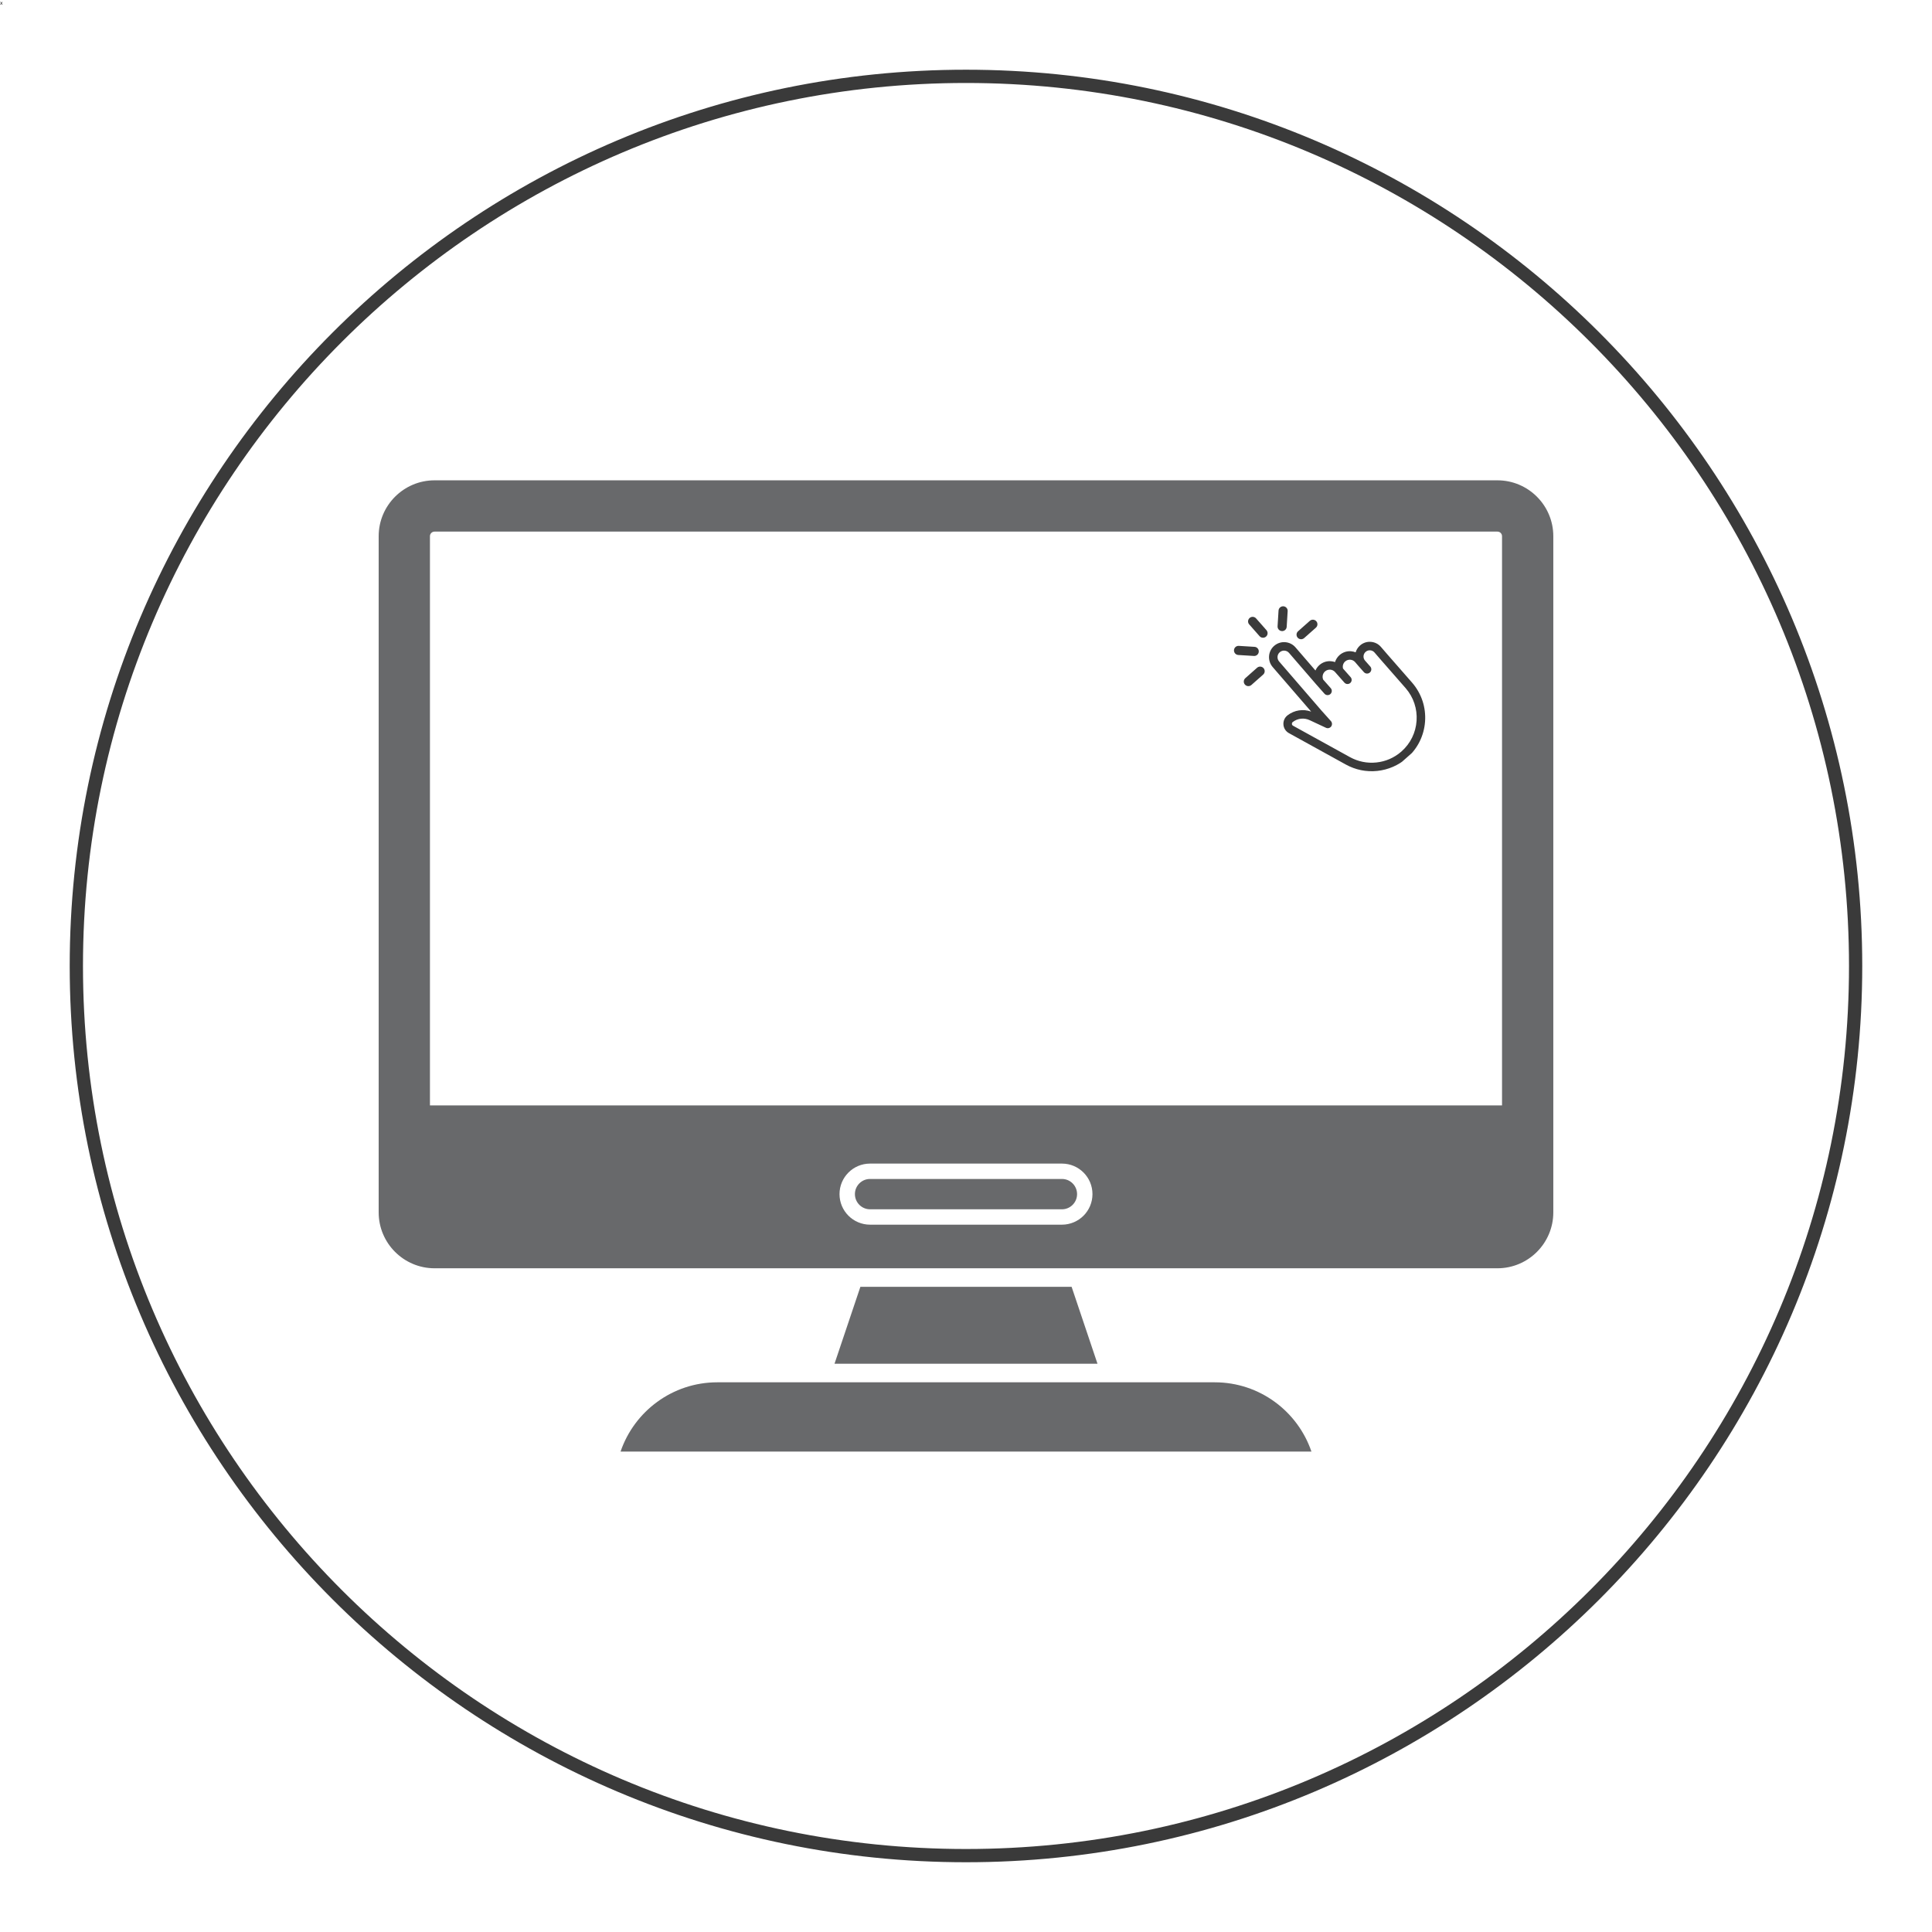 <svg version="1.0" preserveAspectRatio="xMidYMid meet" height="500" viewBox="0 0 375 375" zoomAndPan="magnify" width="500" xmlns:xlink="http://www.w3.org/1999/xlink" xmlns="http://www.w3.org/2000/svg"><defs><g></g><clipPath id="8a4a56e921"><path clip-rule="nonzero" d="M 13.531 13.531 L 361.531 13.531 L 361.531 361.531 L 13.531 361.531 Z M 13.531 13.531"></path></clipPath><clipPath id="1161da74fd"><path clip-rule="nonzero" d="M 73.504 93.16 L 301.504 93.16 L 301.504 247 L 73.504 247 Z M 73.504 93.16"></path></clipPath><clipPath id="dd44cf139e"><path clip-rule="nonzero" d="M 242 119 L 247 119 L 247 124 L 242 124 Z M 242 119"></path></clipPath><clipPath id="fdb11495f3"><path clip-rule="nonzero" d="M 235.609 126.086 L 254.152 109.691 L 280.977 140.035 L 262.438 156.426 Z M 235.609 126.086"></path></clipPath><clipPath id="3f16144c1a"><path clip-rule="nonzero" d="M 235.609 126.086 L 254.152 109.691 L 280.977 140.035 L 262.438 156.426 Z M 235.609 126.086"></path></clipPath><clipPath id="5a9e457d09"><path clip-rule="nonzero" d="M 239 125 L 245 125 L 245 128 L 239 128 Z M 239 125"></path></clipPath><clipPath id="38035eeaa8"><path clip-rule="nonzero" d="M 235.609 126.086 L 254.152 109.691 L 280.977 140.035 L 262.438 156.426 Z M 235.609 126.086"></path></clipPath><clipPath id="ee2db1816b"><path clip-rule="nonzero" d="M 235.609 126.086 L 254.152 109.691 L 280.977 140.035 L 262.438 156.426 Z M 235.609 126.086"></path></clipPath><clipPath id="1928a92276"><path clip-rule="nonzero" d="M 241 129 L 246 129 L 246 134 L 241 134 Z M 241 129"></path></clipPath><clipPath id="35b20ba812"><path clip-rule="nonzero" d="M 235.609 126.086 L 254.152 109.691 L 280.977 140.035 L 262.438 156.426 Z M 235.609 126.086"></path></clipPath><clipPath id="3d1c444c44"><path clip-rule="nonzero" d="M 235.609 126.086 L 254.152 109.691 L 280.977 140.035 L 262.438 156.426 Z M 235.609 126.086"></path></clipPath><clipPath id="c6fd72bf42"><path clip-rule="nonzero" d="M 251 120 L 256 120 L 256 125 L 251 125 Z M 251 120"></path></clipPath><clipPath id="21db046d73"><path clip-rule="nonzero" d="M 235.609 126.086 L 254.152 109.691 L 280.977 140.035 L 262.438 156.426 Z M 235.609 126.086"></path></clipPath><clipPath id="737d91c7b3"><path clip-rule="nonzero" d="M 235.609 126.086 L 254.152 109.691 L 280.977 140.035 L 262.438 156.426 Z M 235.609 126.086"></path></clipPath><clipPath id="858b9c75ae"><path clip-rule="nonzero" d="M 247 117 L 250 117 L 250 123 L 247 123 Z M 247 117"></path></clipPath><clipPath id="2f16493d4e"><path clip-rule="nonzero" d="M 235.609 126.086 L 254.152 109.691 L 280.977 140.035 L 262.438 156.426 Z M 235.609 126.086"></path></clipPath><clipPath id="b5c647a7a4"><path clip-rule="nonzero" d="M 235.609 126.086 L 254.152 109.691 L 280.977 140.035 L 262.438 156.426 Z M 235.609 126.086"></path></clipPath><clipPath id="55e4eeb79e"><path clip-rule="nonzero" d="M 246 124 L 277 124 L 277 150 L 246 150 Z M 246 124"></path></clipPath><clipPath id="c2c66c8fb4"><path clip-rule="nonzero" d="M 235.609 126.086 L 254.152 109.691 L 280.977 140.035 L 262.438 156.426 Z M 235.609 126.086"></path></clipPath><clipPath id="d2e61888bc"><path clip-rule="nonzero" d="M 235.609 126.086 L 254.152 109.691 L 280.977 140.035 L 262.438 156.426 Z M 235.609 126.086"></path></clipPath><clipPath id="ce3cbb221b"><path clip-rule="nonzero" d="M 240.375 131.445 L 258.82 115.141 L 280.949 140.172 L 262.504 156.477 Z M 240.375 131.445"></path></clipPath></defs><g clip-path="url(#8a4a56e921)"><path fill-rule="nonzero" fill-opacity="1" d="M 187.496 361.461 C 91.602 361.461 13.531 283.391 13.531 187.496 C 13.531 91.602 91.602 13.531 187.496 13.531 C 283.391 13.531 361.461 91.602 361.461 187.496 C 361.461 283.391 283.391 361.461 187.496 361.461 Z M 187.496 16.105 C 92.973 16.105 16.105 92.973 16.105 187.496 C 16.105 282.02 92.973 358.891 187.496 358.891 C 282.02 358.891 358.891 282.02 358.891 187.496 C 358.891 92.973 282.02 16.105 187.496 16.105 Z M 187.496 16.105" fill="#3a3a3a"></path></g><g clip-path="url(#1161da74fd)"><path fill-rule="nonzero" fill-opacity="1" d="M 291.543 214.562 L 83.453 214.562 L 83.453 104.074 C 83.453 103.582 83.855 103.184 84.348 103.184 L 290.652 103.184 C 291.141 103.184 291.543 103.582 291.543 104.074 Z M 210.309 235.973 C 209.238 237.039 207.754 237.707 206.121 237.707 L 168.879 237.707 C 165.602 237.707 162.949 235.051 162.949 231.777 C 162.949 230.141 163.613 228.656 164.688 227.586 C 165.758 226.512 167.242 225.852 168.879 225.852 L 206.121 225.852 C 209.395 225.852 212.047 228.504 212.047 231.777 C 212.047 233.414 211.383 234.895 210.309 235.973 Z M 290.652 93.23 L 84.348 93.23 C 78.367 93.23 73.5 98.098 73.5 104.074 L 73.5 235.328 C 73.5 241.305 78.367 246.172 84.348 246.172 L 290.652 246.172 C 296.629 246.172 301.496 241.305 301.496 235.328 L 301.496 104.074 C 301.496 98.098 296.629 93.23 290.652 93.23" fill="#68696b"></path></g><path fill-rule="nonzero" fill-opacity="1" d="M 209.059 231.777 C 209.059 232.562 208.75 233.305 208.199 233.859 C 207.641 234.414 206.906 234.723 206.121 234.723 L 168.879 234.723 C 167.254 234.723 165.938 233.398 165.938 231.777 C 165.938 230.988 166.242 230.254 166.805 229.691 C 167.355 229.141 168.09 228.836 168.879 228.836 L 206.121 228.836 C 207.742 228.836 209.059 230.152 209.059 231.777" fill="#68696b"></path><path fill-rule="nonzero" fill-opacity="1" d="M 254.547 281.746 L 120.453 281.746 C 123.113 273.938 130.523 268.305 139.223 268.305 L 235.781 268.305 C 244.484 268.305 251.887 273.938 254.547 281.746" fill="#68696b"></path><path fill-rule="nonzero" fill-opacity="1" d="M 213.023 264.703 L 161.977 264.703 L 167 249.773 L 208 249.773 L 213.023 264.703" fill="#68696b"></path><g clip-path="url(#dd44cf139e)"><g clip-path="url(#fdb11495f3)"><g clip-path="url(#3f16144c1a)"><path fill-rule="nonzero" fill-opacity="1" d="M 242.473 121.203 L 244.488 123.488 C 244.812 123.855 245.375 123.887 245.742 123.562 C 246.109 123.238 246.141 122.68 245.816 122.312 L 243.801 120.027 C 243.477 119.66 242.914 119.629 242.547 119.953 C 242.18 120.277 242.145 120.836 242.473 121.203" fill="#3a3a3a"></path></g></g></g><g clip-path="url(#5a9e457d09)"><g clip-path="url(#38035eeaa8)"><g clip-path="url(#ee2db1816b)"><path fill-rule="nonzero" fill-opacity="1" d="M 240.348 127.133 L 243.391 127.32 C 243.879 127.352 244.301 126.977 244.328 126.488 C 244.359 126 243.988 125.578 243.5 125.551 L 240.457 125.363 C 239.969 125.332 239.547 125.703 239.516 126.191 C 239.488 126.684 239.859 127.102 240.348 127.133" fill="#3a3a3a"></path></g></g></g><g clip-path="url(#1928a92276)"><g clip-path="url(#35b20ba812)"><g clip-path="url(#3d1c444c44)"><path fill-rule="nonzero" fill-opacity="1" d="M 242.895 132.957 L 245.176 130.938 C 245.543 130.613 245.578 130.051 245.254 129.688 C 244.93 129.32 244.367 129.285 244 129.609 L 241.719 131.629 C 241.352 131.953 241.316 132.512 241.641 132.879 C 241.965 133.246 242.527 133.281 242.895 132.957" fill="#3a3a3a"></path></g></g></g><g clip-path="url(#c6fd72bf42)"><g clip-path="url(#21db046d73)"><g clip-path="url(#737d91c7b3)"><path fill-rule="nonzero" fill-opacity="1" d="M 254.238 120.504 L 251.957 122.523 C 251.59 122.848 251.555 123.41 251.879 123.777 C 252.203 124.141 252.766 124.176 253.133 123.852 L 255.414 121.832 C 255.781 121.508 255.816 120.949 255.492 120.582 C 255.168 120.215 254.605 120.18 254.238 120.504" fill="#3a3a3a"></path></g></g></g><g clip-path="url(#858b9c75ae)"><g clip-path="url(#2f16493d4e)"><g clip-path="url(#b5c647a7a4)"><path fill-rule="nonzero" fill-opacity="1" d="M 248.164 118.512 L 247.977 121.555 C 247.945 122.043 248.32 122.465 248.809 122.492 C 249.297 122.523 249.719 122.152 249.746 121.664 L 249.934 118.621 C 249.965 118.133 249.594 117.711 249.105 117.68 C 248.613 117.652 248.195 118.023 248.164 118.512" fill="#3a3a3a"></path></g></g></g><g clip-path="url(#55e4eeb79e)"><g clip-path="url(#c2c66c8fb4)"><g clip-path="url(#d2e61888bc)"><g clip-path="url(#ce3cbb221b)"><path fill-rule="nonzero" fill-opacity="1" d="M 256.602 138.035 C 256.59 138.023 256.578 138.008 256.562 137.996 L 248.273 128.391 C 247.82 127.863 247.871 127.062 248.391 126.605 L 248.402 126.594 C 248.66 126.371 248.992 126.262 249.328 126.289 C 249.668 126.312 249.977 126.469 250.199 126.727 L 255.477 132.84 L 257.078 134.648 C 257.375 134.984 257.891 135.016 258.227 134.719 C 258.562 134.422 258.594 133.906 258.297 133.57 L 256.828 131.91 C 256.594 131.363 256.738 130.719 257.184 130.324 L 257.195 130.316 C 257.477 130.074 257.836 129.957 258.203 129.98 C 258.574 130.008 258.91 130.18 259.152 130.457 L 259.293 130.621 C 259.309 130.641 259.324 130.656 259.34 130.676 L 260.953 132.5 C 261.246 132.832 261.754 132.859 262.086 132.566 C 262.418 132.277 262.449 131.77 262.156 131.438 L 260.684 129.77 C 260.543 129.262 260.707 128.727 261.105 128.379 C 261.383 128.141 261.734 128.023 262.098 128.051 C 262.461 128.078 262.793 128.242 263.031 128.52 L 263.707 129.305 L 264.73 130.461 C 265.031 130.801 265.555 130.832 265.895 130.531 C 266.234 130.23 266.266 129.711 265.965 129.367 L 264.953 128.223 C 264.742 127.98 264.637 127.668 264.66 127.344 C 264.684 127.023 264.832 126.727 265.078 126.516 C 265.324 126.305 265.637 126.199 265.957 126.227 C 266.281 126.25 266.574 126.395 266.785 126.641 L 267.977 128.02 L 272.859 133.598 C 274.367 135.348 275.113 137.586 274.957 139.898 C 274.801 142.211 273.762 144.324 272.031 145.852 C 272.008 145.875 271.98 145.898 271.953 145.922 C 270.594 147.094 268.934 147.812 267.148 147.996 C 265.367 148.184 263.594 147.824 262.023 146.957 L 250.973 140.859 C 250.844 140.785 250.766 140.664 250.754 140.52 C 250.746 140.383 250.793 140.258 250.895 140.168 C 250.902 140.16 250.91 140.152 250.918 140.148 C 251.863 139.418 253.117 139.277 254.199 139.781 L 257.367 141.262 C 257.723 141.43 258.148 141.32 258.379 141.008 C 258.609 140.695 258.59 140.258 258.332 139.969 Z M 266.078 124.582 C 265.316 124.523 264.578 124.77 264 125.27 C 263.586 125.629 263.281 126.098 263.129 126.617 C 262.84 126.5 262.535 126.43 262.219 126.406 C 261.418 126.348 260.641 126.605 260.031 127.129 C 259.605 127.496 259.293 127.973 259.125 128.508 C 258.867 128.414 258.602 128.359 258.324 128.34 C 257.516 128.277 256.734 128.539 256.121 129.066 C 255.777 129.359 255.508 129.73 255.328 130.145 L 251.449 125.648 C 250.395 124.43 248.547 124.293 247.328 125.348 C 247.32 125.352 247.312 125.359 247.301 125.367 C 246.105 126.426 245.98 128.258 247.023 129.469 L 254.496 138.125 C 252.953 137.562 251.23 137.824 249.91 138.844 C 249.355 139.273 249.059 139.945 249.113 140.645 C 249.164 141.344 249.562 141.961 250.18 142.301 L 261.227 148.398 C 263.094 149.43 265.199 149.859 267.32 149.637 C 269.441 149.414 271.418 148.562 273.031 147.168 C 273.062 147.141 273.094 147.113 273.125 147.086 C 275.168 145.281 276.402 142.789 276.602 140.066 C 276.805 137.301 275.918 134.621 274.102 132.516 L 269.223 126.941 L 268.035 125.562 C 267.535 124.984 266.84 124.637 266.078 124.582" fill="#3a3a3a"></path></g></g></g></g><g fill-opacity="1" fill="#000000"><g transform="translate(0, 0.9)"><g><path d="M 0.219 -0.281 L 0.031 -0.531 L 0.125 -0.531 L 0.266 -0.328 L 0.406 -0.531 L 0.5 -0.531 L 0.312 -0.281 L 0.5 0 L 0.406 0 L 0.266 -0.219 L 0.109 0 L 0.016 0 Z M 0.219 -0.281"></path></g></g></g></svg>
